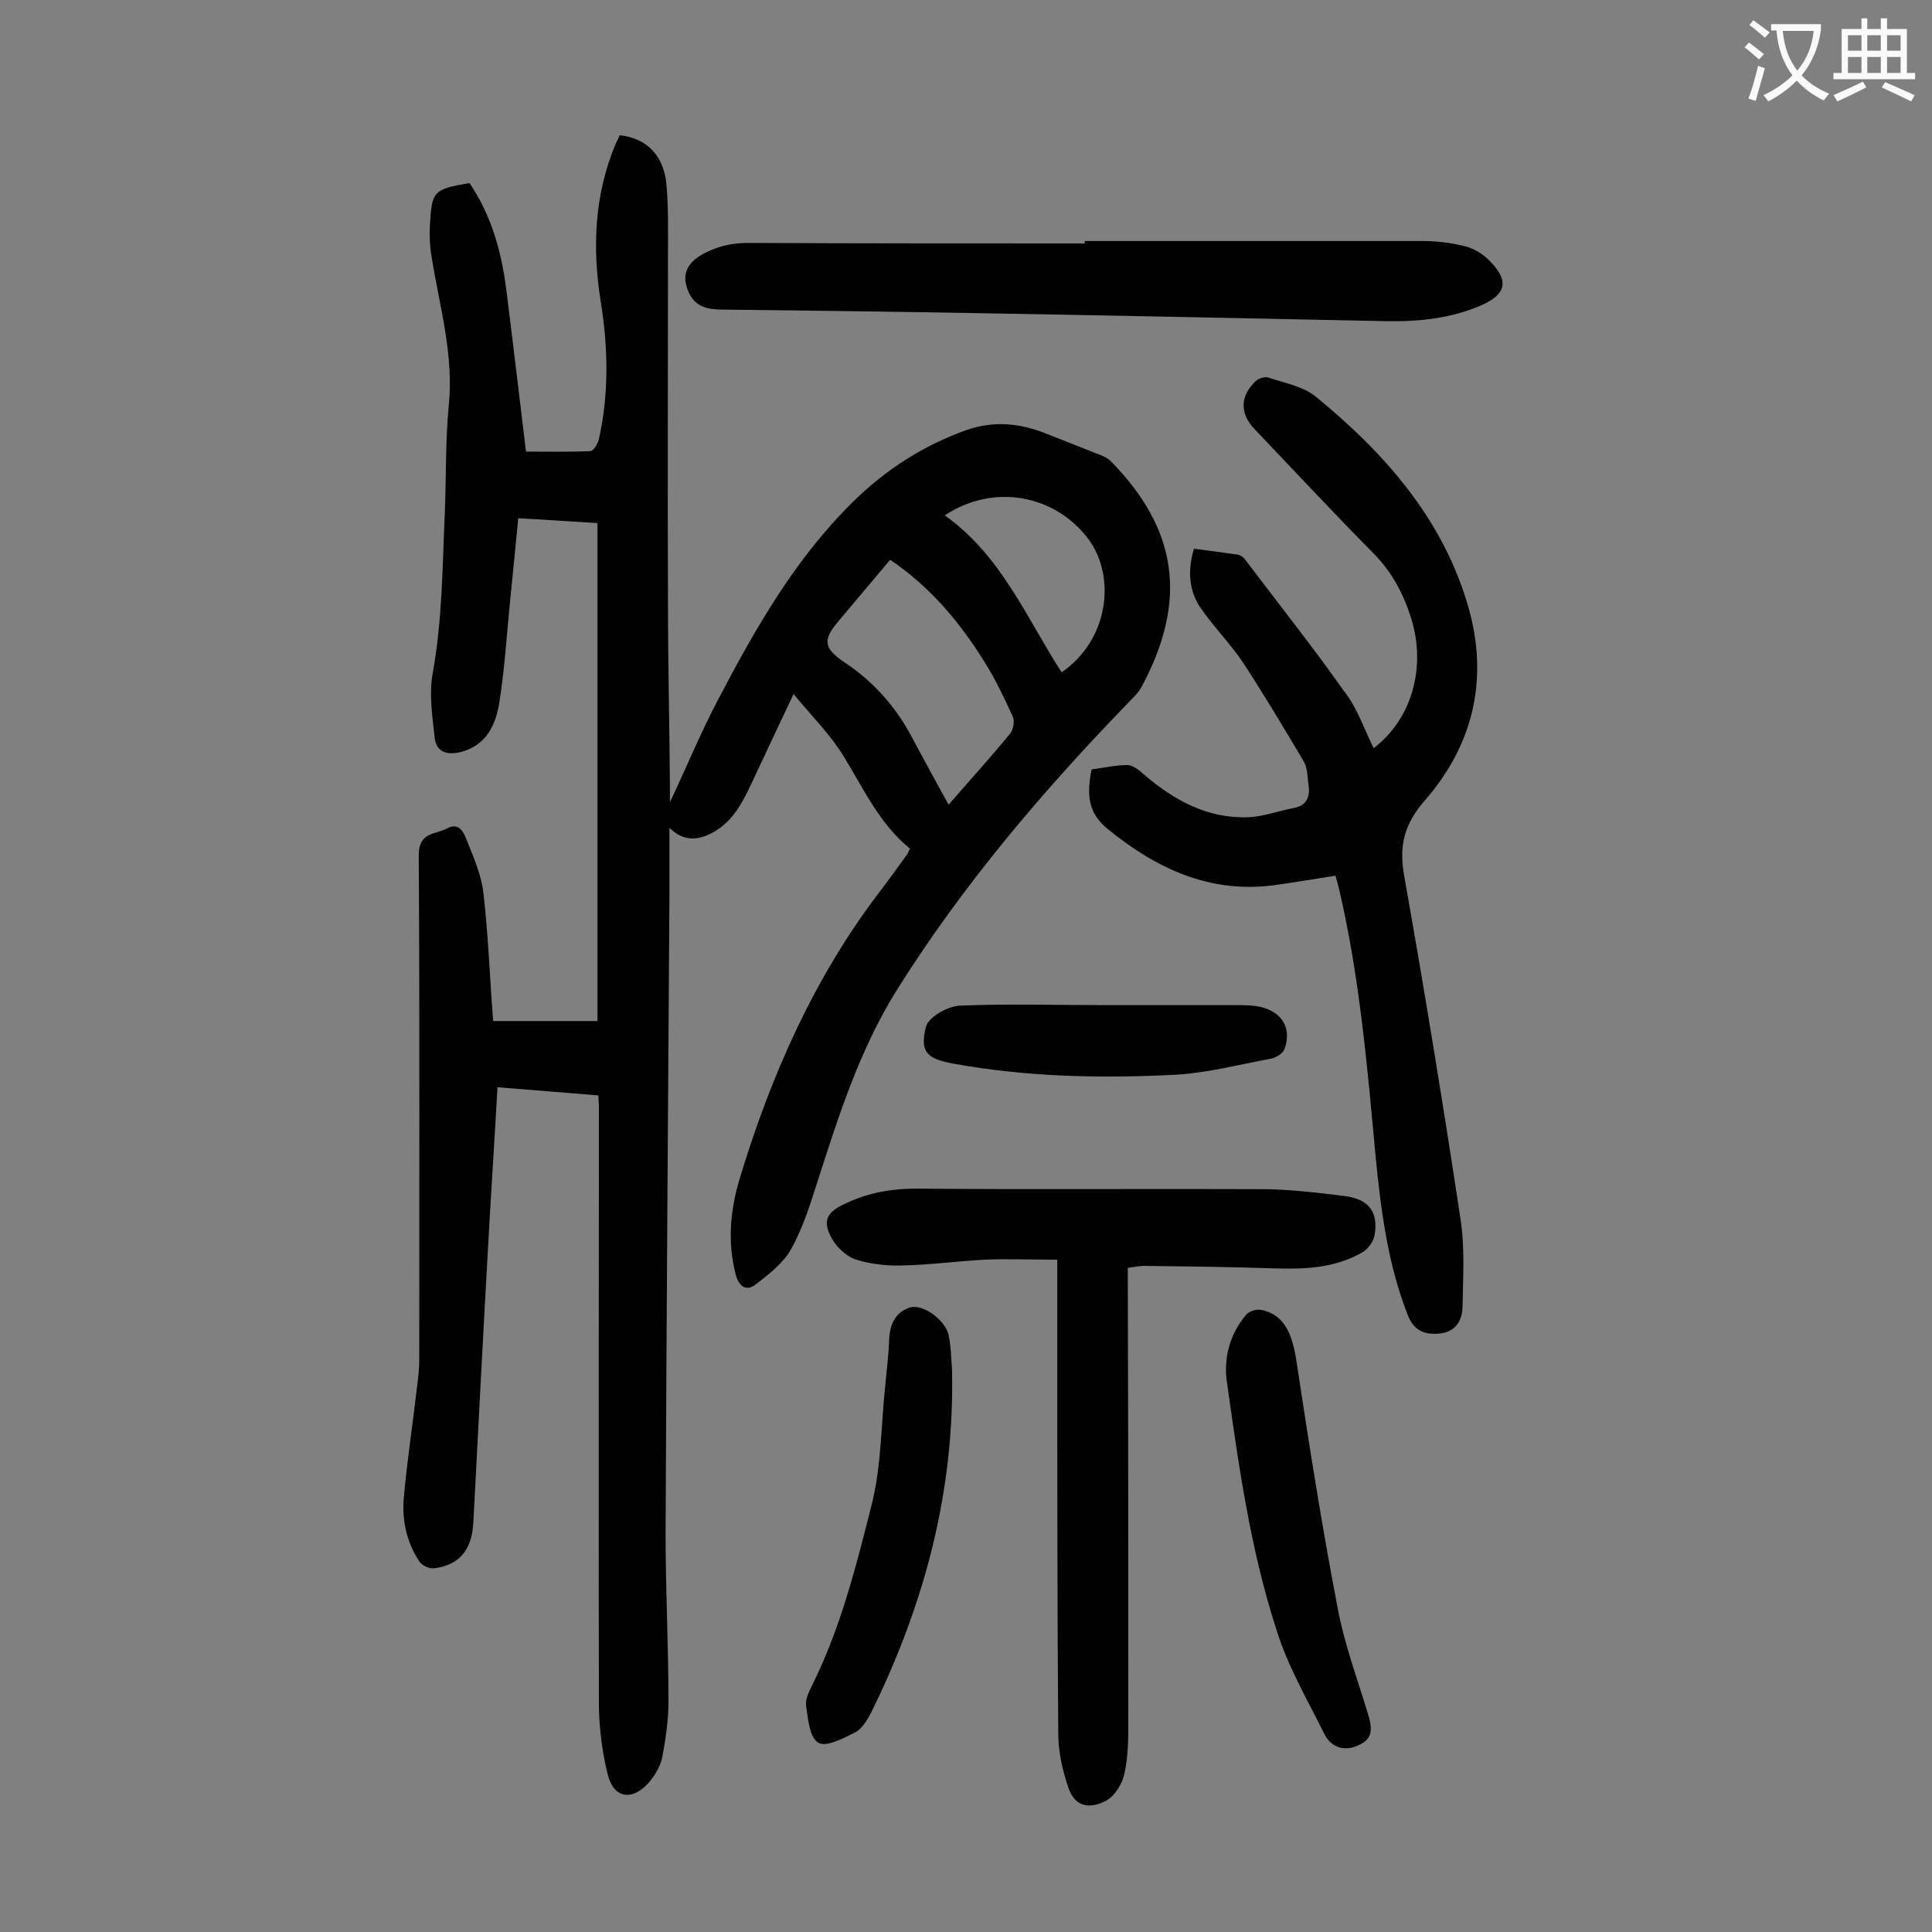 <svg enable-background="new 0 0 400 400" viewBox="0 0 400 400" xmlns="http://www.w3.org/2000/svg"><rect x="0" y="0" width="400" height="400" fill="#808080" stroke="none"/><g fill="#000001"><path d="m188.4 175.7c-6.2-5-9.5-12.2-13.6-18.9-2.7-4.5-6.6-8.4-10.5-13.1-3.3 7-6.1 12.9-8.9 18.9-1.8 3.8-3.8 7.5-7.7 9.7-3.5 1.9-6.3 1.8-9.1-.9v13.8c-.3 44.1-.6 88.2-.8 132.4 0 11.6.6 23.2.6 34.8 0 3.8-.6 7.7-1.3 11.5-.4 1.8-1.5 3.7-2.8 5.2-3.5 3.9-7.3 3.2-8.5-1.8-1.1-4.5-1.7-9.1-1.8-13.7-.1-41.6 0-83.2 0-124.7 0-.5-.1-1.1-.1-2.1-6.9-.6-13.8-1.1-20.9-1.7-.5 9.2-1.1 18-1.6 26.8-1.2 21.1-2.3 42.2-3.4 63.3-.3 5.8-3 8.9-8.2 9.5-.9.1-2.3-.5-2.9-1.3-2.7-4-3.7-8.6-3.3-13.3.7-7.8 1.9-15.6 2.8-23.4.2-1.6.4-3.3.4-4.9 0-34.9.1-69.9-.1-104.8 0-4.8 3.5-4.2 5.9-5.5 2.6-1.4 3.5 1.1 4.1 2.6 1.4 3.5 3 7.2 3.4 10.9 1 8.7 1.3 17.4 2 26.4h21.6c0-34.3 0-68.5 0-103.1-5.1-.3-10.5-.7-16.4-1-.6 5.9-1.1 11.5-1.7 17.2-.7 6.9-1.1 13.9-2.2 20.8-.7 4.6-2.6 9-8 10.4-2.9.7-5.1 0-5.4-3-.5-4.4-1.2-9.1-.4-13.4 2-11.1 2-22.2 2.5-33.3.3-7.3.1-14.6.8-21.9 1.1-10.7-1.9-20.6-3.5-30.7-.4-2.2-.5-4.4-.4-6.6.4-7.3.7-7.6 8.2-8.9 4.5 6.6 6.6 14.1 7.6 21.9 1.4 11.1 2.7 22.1 4.1 33.7 4.1 0 8.7.1 13.3-.1.7 0 1.6-1.6 1.8-2.5 2.1-9.4 1.9-18.9.4-28.3-1.8-11.2-1.4-22.2 3.1-32.9.3-.6.6-1.2.8-1.7 5.6.6 9.2 4.2 9.7 10.4.4 4.7.3 9.5.3 14.2 0 24.1-.1 48.2 0 72.3 0 12.5.3 25 .4 37.5v3.7c3.5-7.4 6.4-14.5 10-21.3 7.7-14.7 15.9-29.1 27.9-40.9 6.8-6.7 14.6-11.7 23.6-14.9 5.5-1.9 10.9-1.4 16.2.7l11.4 4.5c.8.3 1.6.7 2.2 1.3 13.8 14.1 16 28.8 6.3 46.8-.7 1.3-2 2.4-3 3.5-17.7 18.3-34.1 37.6-47.7 59.3-7.7 12.4-12 26-16.4 39.7-1.5 4.7-3 9.5-5.4 13.8-1.6 2.9-4.6 5.2-7.3 7.3-1.9 1.5-3.5.6-4.2-2.1-1.7-6.6-1.1-13.1.7-19.3 6.5-21.6 15.5-42.1 29.3-60.1 1.9-2.5 3.7-5 5.5-7.5.2-.3.3-.6.6-1.2zm8-9.1c4.6-5.3 8.8-9.9 12.8-14.8.6-.8.9-2.5.5-3.4-1.8-3.9-3.6-7.8-5.9-11.4-5.1-8.2-11.2-15.5-19.5-21.1-3.6 4.3-7.2 8.5-10.7 12.7-3.3 3.9-3.1 5.6 1.2 8.5 6.2 4.1 10.9 9.5 14.3 16.1 2.3 4.3 4.7 8.7 7.3 13.4zm23.4-27.4c10.2-7.1 11-20.2 5.6-27.5-6.9-9.3-19.7-11.7-29.8-5 11.7 8.3 16.9 21.2 24.2 32.5z"/><path d="m284.4 154.9c7.9-6 11-16.8 7.7-27.1-1.6-5-4-9.5-7.8-13.3-8.3-8.4-16.4-17.1-24.5-25.6-3.2-3.3-3.1-7 .3-10.1.6-.5 1.9-.9 2.6-.6 3.3 1.1 7.1 1.8 9.7 3.9 14.4 11.8 26.5 25.5 31.7 43.9 4.1 14.7.9 28.2-9 39.6-4.3 4.9-5.5 9.3-4.4 15.6 4.2 23.7 8.1 47.5 11.7 71.3.9 5.9.5 12.1.4 18.2-.1 2.8-1.5 5.1-4.8 5.4-3.2.3-5.4-.7-6.6-4-4.1-10.5-5.5-21.6-6.6-32.7-1.7-18.5-3.3-37-7.5-55.1-.2-.9-.5-1.9-.8-3-4.4.7-8.6 1.4-12.9 2-13.3 1.7-24.4-3.6-34.3-11.7-3.9-3.2-4.4-6.8-3.3-12.3 2.4-.3 4.9-.9 7.4-.9 1.2 0 2.5 1.1 3.5 2 6.2 5.3 13.1 9.1 21.5 8.8 3.1-.1 6.2-1.3 9.4-1.9 2.8-.5 3.5-2.4 3.1-4.9-.2-1.6-.2-3.5-1-4.8-4.1-6.9-8.2-13.8-12.6-20.5-2.7-4-6.2-7.5-8.9-11.5-2.3-3.5-2.5-7.7-1.2-12 3 .4 6 .8 8.9 1.2.7.1 1.4.6 1.8 1.2 6.8 9 13.8 17.8 20.3 27 2.8 3.5 4.2 7.9 6.2 11.9z"/><path d="m233.5 262.5v4.2c.1 29.9.1 59.7.1 89.6 0 3.6 0 7.4-.8 10.9-.4 2-1.9 4.5-3.6 5.5-3 1.7-6.4 1.8-7.9-2.3-1.3-3.7-2.2-7.7-2.2-11.5-.2-26-.2-52-.2-78 0-6.4 0-12.8 0-20.1-5.6 0-10.3-.2-15 0-5.7.3-11.5 1.1-17.2 1.2-3.2.1-6.7-.3-9.7-1.3-1.9-.7-3.9-2.6-4.9-4.5-1.9-3.6-.8-5.3 2.9-7 5-2.4 10.1-3.2 15.7-3.1 23.4.2 46.9 0 70.3.1 5.7 0 11.5.7 17.2 1.4 5.2.6 7.2 3.3 6.4 8.1-.2 1.3-1.3 2.8-2.4 3.5-5.8 3.4-12.1 3.6-18.6 3.4-8.7-.3-17.4-.4-26.1-.5-1.2-.1-2.5.2-4 .4z"/><path d="m224.6 49.9h70c2.9 0 6 .4 8.8 1.1 1.8.5 3.7 1.6 5 3 4.1 4.1 3.5 6.9-1.7 9.2-6.2 2.7-12.8 3.4-19.4 3.3-28.9-.6-57.9-1.2-86.8-1.7-16.9-.3-33.8-.5-50.7-.7-3.1 0-5.9-.4-7.3-3.8-1.3-3.1-.5-5.4 2.2-7.2 3.4-2.1 6.9-2.9 10.9-2.8 23 .1 46 .1 69 .1 0-.2 0-.3 0-.5z"/><path d="m197.1 283.4c.6 25.3-5.7 48.8-16.8 71.3-.8 1.5-1.9 3.3-3.3 4-2.4 1.2-6 3.1-7.6 2.1-1.8-1.1-2.1-4.9-2.5-7.6-.2-1.4.6-3 1.3-4.4 5.9-11.9 9.1-24.7 12.3-37.4 2-8 1.9-16.4 2.8-24.7.3-3.2.7-6.4.8-9.6.2-3.1 1.4-5.5 4.3-6.4 2.7-.8 7.3 2.6 8 5.7.5 2.4.5 4.7.7 7z"/><path d="m253.9 285.3c-.4-4.9.9-9.2 4-13 .6-.8 2.2-1.3 3.2-1.1 4.6.9 6.4 4.6 7.3 10.5 2.6 17.2 5.3 34.4 8.6 51.5 1.4 7.4 4.1 14.6 6.3 21.9 1.1 3.7.5 5.3-2.7 6.5-2.7 1-5.2-.1-6.4-2.6-3.5-7-7.5-13.9-9.8-21.2-5.6-17.1-8-34.8-10.5-52.5z"/><path d="m228.9 208.1h26.9c1.8 0 3.6 0 5.3.4 4.5 1.1 6.4 4.6 4.8 8.8-.4.9-1.8 1.7-2.8 1.9-6.5 1.2-13 2.9-19.5 3.3-15.5.8-30.9.5-46.3-2.3-5.4-1-6.9-2.4-5.6-7.6.5-2 4.5-4.3 7.1-4.4 9.9-.4 20-.1 30.1-.1z"/></g><path d="m362.1 8.8c1.1.8 2.1 1.6 3.1 2.4l-1 1.1c-1.3-1.1-2.3-2-3-2.5zm1.9 4.8c.5.2.9.4 1.4.5-.6 2.3-1.3 4.5-1.9 6.8l-1.5-.5c.8-2.1 1.4-4.3 2-6.8zm-1-9.4c1.3.9 2.4 1.8 3.4 2.5l-1 1.1c-1.4-1.2-2.4-2.1-3.2-2.6zm3.7 2.2v-1.4h10.3v1.2c-.5 3.6-1.8 6.8-4 9.4 1.5 1.6 3.4 2.8 5.7 3.8-.3.4-.7.8-1.1 1.4-2.3-1.1-4.1-2.5-5.6-4.1-1.6 1.6-3.6 3.1-5.9 4.3-.3-.5-.7-.9-1-1.3 2.4-1.1 4.4-2.5 6-4.1-1.9-2.5-3-5.6-3.3-9.3h-1.1zm8.8 0h-6.4c.3 3.3 1.3 6 3 8.2 2-2.3 3.1-5.1 3.4-8.2z" fill="#fafafb"/><path d="m385.3 3.8h1.3v2.2h2.8v-2.2h1.3v2.2h4.1v9.1h1.7v1.3h-16.9v-1.3h1.7v-9.1h4.1v-2.2zm.4 13.1.7 1.2c-1.8.9-3.8 1.9-6 2.9-.2-.4-.5-.8-.8-1.3 2.3-1 4.3-1.9 6.1-2.8zm-3.1-6.4h2.8v-3.2h-2.8zm0 4.6h2.8v-3.3h-2.8zm4-4.6h2.8v-3.2h-2.8zm0 4.6h2.8v-3.3h-2.8zm3.7 1.9c2.1.9 4.1 1.8 6.1 2.7l-.7 1.3c-2.2-1.1-4.2-2-6.1-2.9zm3.2-9.7h-2.8v3.2h2.8zm-2.8 7.8h2.8v-3.3h-2.8z" fill="#fafafb"/></svg>